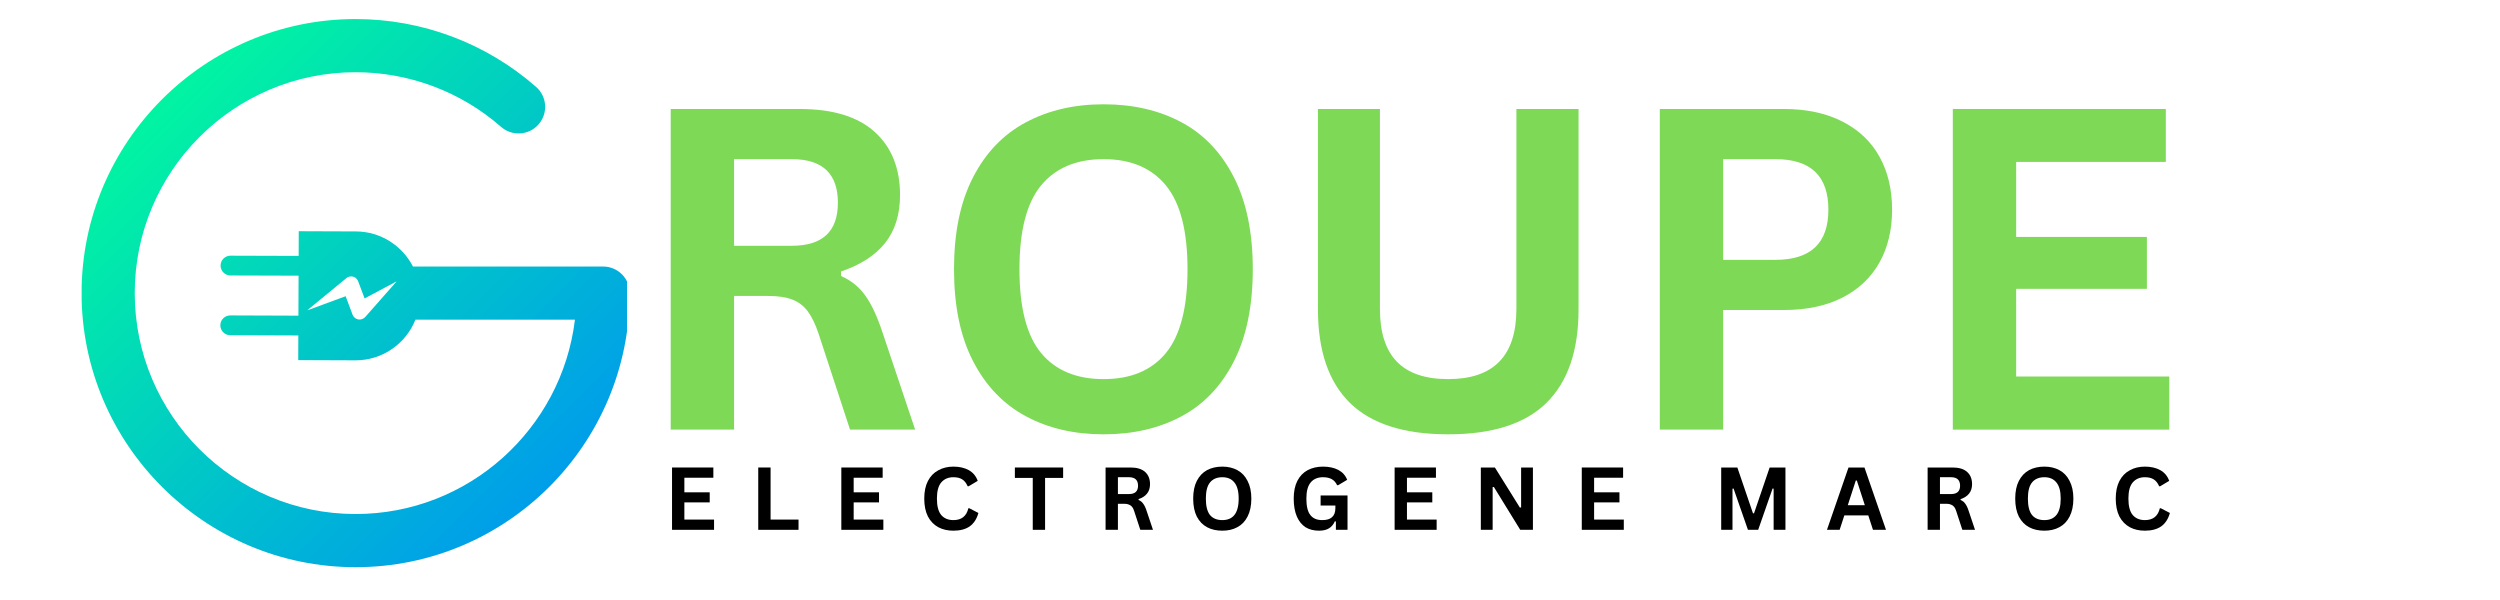 <svg xmlns="http://www.w3.org/2000/svg" xmlns:xlink="http://www.w3.org/1999/xlink" width="300" zoomAndPan="magnify" viewBox="0 0 224.88 54" height="72" preserveAspectRatio="xMidYMid meet" version="1.0"><defs><g/><clipPath id="a31c794007"><path d="M 7.289 1.707 L 56.371 1.707 L 56.371 51.047 L 7.289 51.047 Z M 7.289 1.707 " clip-rule="nonzero"/></clipPath><clipPath id="983c3eced2"><path d="M 31.945 51.047 C 18.348 51.047 7.281 39.98 7.281 26.379 C 7.281 12.781 18.348 1.715 31.945 1.715 C 37.926 1.715 43.695 3.883 48.188 7.82 C 49.184 8.691 49.281 10.199 48.41 11.195 C 47.543 12.188 46.031 12.289 45.035 11.418 C 41.414 8.246 36.766 6.5 31.945 6.5 C 20.984 6.5 12.066 15.418 12.066 26.379 C 12.066 37.344 20.984 46.262 31.945 46.262 C 42.098 46.262 50.496 38.609 51.684 28.773 L 37.328 28.773 C 36.473 30.922 34.371 32.438 31.918 32.43 L 26.781 32.41 L 26.789 30.191 L 20.656 30.168 C 20.168 30.168 19.77 29.766 19.77 29.273 C 19.773 28.785 20.172 28.387 20.66 28.387 C 20.664 28.387 20.664 28.387 20.664 28.387 L 26.797 28.41 L 26.812 24.812 L 20.68 24.793 C 20.188 24.789 19.789 24.391 19.793 23.898 C 19.793 23.41 20.191 23.012 20.68 23.012 C 20.684 23.012 20.684 23.012 20.684 23.012 L 26.82 23.031 L 26.828 20.809 L 31.961 20.828 C 34.207 20.836 36.145 22.117 37.105 23.988 L 54.223 23.988 C 55.543 23.988 56.613 25.059 56.613 26.379 C 56.609 39.98 45.547 51.047 31.945 51.047 Z M 32.215 25.422 L 32.172 25.312 C 32.043 24.965 31.656 24.789 31.312 24.918 C 31.238 24.945 31.176 24.984 31.121 25.027 L 27.617 27.906 C 27.613 27.91 27.613 27.914 27.617 27.918 C 27.621 27.922 27.625 27.922 27.625 27.922 L 31.047 26.66 L 31.625 28.199 L 31.668 28.32 C 31.801 28.668 32.191 28.848 32.543 28.715 C 32.648 28.676 32.742 28.609 32.812 28.531 L 35.617 25.348 C 35.621 25.348 35.621 25.34 35.617 25.34 C 35.613 25.336 35.609 25.336 35.609 25.336 L 32.754 26.859 Z M 32.215 25.422 " clip-rule="nonzero"/></clipPath><linearGradient x1="10.765" gradientTransform="matrix(0.12, 0, 0, -0.12, 5.984, 52.343)" y1="423.155" x2="422.176" gradientUnits="userSpaceOnUse" y2="11.743" id="4a62e8eaa6"><stop stop-opacity="1" stop-color="rgb(0.4%, 95.699%, 63.499%)" offset="0"/><stop stop-opacity="1" stop-color="rgb(0.4%, 95.699%, 63.499%)" offset="0.125"/><stop stop-opacity="1" stop-color="rgb(0.4%, 95.699%, 63.499%)" offset="0.141"/><stop stop-opacity="1" stop-color="rgb(0.398%, 95.662%, 63.53%)" offset="0.148"/><stop stop-opacity="1" stop-color="rgb(0.395%, 95.438%, 63.716%)" offset="0.156"/><stop stop-opacity="1" stop-color="rgb(0.391%, 95.062%, 64.027%)" offset="0.164"/><stop stop-opacity="1" stop-color="rgb(0.386%, 94.685%, 64.34%)" offset="0.172"/><stop stop-opacity="1" stop-color="rgb(0.383%, 94.31%, 64.651%)" offset="0.18"/><stop stop-opacity="1" stop-color="rgb(0.378%, 93.935%, 64.964%)" offset="0.188"/><stop stop-opacity="1" stop-color="rgb(0.374%, 93.558%, 65.276%)" offset="0.195"/><stop stop-opacity="1" stop-color="rgb(0.369%, 93.182%, 65.588%)" offset="0.203"/><stop stop-opacity="1" stop-color="rgb(0.365%, 92.805%, 65.9%)" offset="0.211"/><stop stop-opacity="1" stop-color="rgb(0.36%, 92.43%, 66.212%)" offset="0.219"/><stop stop-opacity="1" stop-color="rgb(0.356%, 92.055%, 66.524%)" offset="0.227"/><stop stop-opacity="1" stop-color="rgb(0.351%, 91.678%, 66.837%)" offset="0.234"/><stop stop-opacity="1" stop-color="rgb(0.346%, 91.302%, 67.148%)" offset="0.242"/><stop stop-opacity="1" stop-color="rgb(0.343%, 90.926%, 67.461%)" offset="0.25"/><stop stop-opacity="1" stop-color="rgb(0.339%, 90.55%, 67.772%)" offset="0.258"/><stop stop-opacity="1" stop-color="rgb(0.334%, 90.173%, 68.085%)" offset="0.266"/><stop stop-opacity="1" stop-color="rgb(0.33%, 89.798%, 68.396%)" offset="0.273"/><stop stop-opacity="1" stop-color="rgb(0.325%, 89.423%, 68.709%)" offset="0.281"/><stop stop-opacity="1" stop-color="rgb(0.32%, 89.046%, 69.02%)" offset="0.289"/><stop stop-opacity="1" stop-color="rgb(0.316%, 88.67%, 69.333%)" offset="0.297"/><stop stop-opacity="1" stop-color="rgb(0.311%, 88.293%, 69.644%)" offset="0.305"/><stop stop-opacity="1" stop-color="rgb(0.307%, 87.918%, 69.957%)" offset="0.312"/><stop stop-opacity="1" stop-color="rgb(0.302%, 87.543%, 70.268%)" offset="0.32"/><stop stop-opacity="1" stop-color="rgb(0.299%, 87.166%, 70.581%)" offset="0.328"/><stop stop-opacity="1" stop-color="rgb(0.294%, 86.79%, 70.892%)" offset="0.336"/><stop stop-opacity="1" stop-color="rgb(0.29%, 86.414%, 71.205%)" offset="0.344"/><stop stop-opacity="1" stop-color="rgb(0.285%, 86.038%, 71.516%)" offset="0.352"/><stop stop-opacity="1" stop-color="rgb(0.281%, 85.661%, 71.829%)" offset="0.359"/><stop stop-opacity="1" stop-color="rgb(0.276%, 85.286%, 72.141%)" offset="0.367"/><stop stop-opacity="1" stop-color="rgb(0.272%, 84.911%, 72.453%)" offset="0.375"/><stop stop-opacity="1" stop-color="rgb(0.267%, 84.534%, 72.765%)" offset="0.383"/><stop stop-opacity="1" stop-color="rgb(0.262%, 84.158%, 73.077%)" offset="0.391"/><stop stop-opacity="1" stop-color="rgb(0.259%, 83.781%, 73.389%)" offset="0.398"/><stop stop-opacity="1" stop-color="rgb(0.255%, 83.406%, 73.701%)" offset="0.406"/><stop stop-opacity="1" stop-color="rgb(0.25%, 83.031%, 74.013%)" offset="0.414"/><stop stop-opacity="1" stop-color="rgb(0.246%, 82.654%, 74.326%)" offset="0.422"/><stop stop-opacity="1" stop-color="rgb(0.241%, 82.278%, 74.637%)" offset="0.43"/><stop stop-opacity="1" stop-color="rgb(0.237%, 81.902%, 74.95%)" offset="0.438"/><stop stop-opacity="1" stop-color="rgb(0.232%, 81.526%, 75.261%)" offset="0.445"/><stop stop-opacity="1" stop-color="rgb(0.227%, 81.151%, 75.574%)" offset="0.453"/><stop stop-opacity="1" stop-color="rgb(0.223%, 80.774%, 75.885%)" offset="0.461"/><stop stop-opacity="1" stop-color="rgb(0.22%, 80.399%, 76.198%)" offset="0.469"/><stop stop-opacity="1" stop-color="rgb(0.215%, 80.022%, 76.509%)" offset="0.477"/><stop stop-opacity="1" stop-color="rgb(0.211%, 79.646%, 76.822%)" offset="0.484"/><stop stop-opacity="1" stop-color="rgb(0.206%, 79.269%, 77.133%)" offset="0.492"/><stop stop-opacity="1" stop-color="rgb(0.201%, 78.894%, 77.446%)" offset="0.499"/><stop stop-opacity="1" stop-color="rgb(0.2%, 78.706%, 77.602%)" offset="0.5"/><stop stop-opacity="1" stop-color="rgb(0.197%, 78.519%, 77.757%)" offset="0.501"/><stop stop-opacity="1" stop-color="rgb(0.195%, 78.331%, 77.914%)" offset="0.508"/><stop stop-opacity="1" stop-color="rgb(0.192%, 78.142%, 78.07%)" offset="0.516"/><stop stop-opacity="1" stop-color="rgb(0.188%, 77.766%, 78.381%)" offset="0.523"/><stop stop-opacity="1" stop-color="rgb(0.183%, 77.39%, 78.694%)" offset="0.531"/><stop stop-opacity="1" stop-color="rgb(0.18%, 77.014%, 79.005%)" offset="0.539"/><stop stop-opacity="1" stop-color="rgb(0.175%, 76.639%, 79.318%)" offset="0.547"/><stop stop-opacity="1" stop-color="rgb(0.171%, 76.262%, 79.63%)" offset="0.555"/><stop stop-opacity="1" stop-color="rgb(0.166%, 75.887%, 79.942%)" offset="0.562"/><stop stop-opacity="1" stop-color="rgb(0.162%, 75.51%, 80.254%)" offset="0.57"/><stop stop-opacity="1" stop-color="rgb(0.157%, 75.134%, 80.566%)" offset="0.578"/><stop stop-opacity="1" stop-color="rgb(0.153%, 74.757%, 80.878%)" offset="0.586"/><stop stop-opacity="1" stop-color="rgb(0.148%, 74.382%, 81.19%)" offset="0.594"/><stop stop-opacity="1" stop-color="rgb(0.143%, 74.007%, 81.502%)" offset="0.602"/><stop stop-opacity="1" stop-color="rgb(0.14%, 73.63%, 81.815%)" offset="0.609"/><stop stop-opacity="1" stop-color="rgb(0.136%, 73.254%, 82.126%)" offset="0.617"/><stop stop-opacity="1" stop-color="rgb(0.131%, 72.878%, 82.439%)" offset="0.625"/><stop stop-opacity="1" stop-color="rgb(0.127%, 72.502%, 82.75%)" offset="0.633"/><stop stop-opacity="1" stop-color="rgb(0.122%, 72.127%, 83.063%)" offset="0.641"/><stop stop-opacity="1" stop-color="rgb(0.117%, 71.75%, 83.374%)" offset="0.648"/><stop stop-opacity="1" stop-color="rgb(0.113%, 71.375%, 83.687%)" offset="0.656"/><stop stop-opacity="1" stop-color="rgb(0.108%, 70.998%, 83.998%)" offset="0.664"/><stop stop-opacity="1" stop-color="rgb(0.104%, 70.622%, 84.311%)" offset="0.672"/><stop stop-opacity="1" stop-color="rgb(0.101%, 70.245%, 84.622%)" offset="0.68"/><stop stop-opacity="1" stop-color="rgb(0.096%, 69.87%, 84.935%)" offset="0.688"/><stop stop-opacity="1" stop-color="rgb(0.092%, 69.495%, 85.246%)" offset="0.695"/><stop stop-opacity="1" stop-color="rgb(0.087%, 69.118%, 85.559%)" offset="0.703"/><stop stop-opacity="1" stop-color="rgb(0.082%, 68.742%, 85.87%)" offset="0.711"/><stop stop-opacity="1" stop-color="rgb(0.078%, 68.365%, 86.183%)" offset="0.719"/><stop stop-opacity="1" stop-color="rgb(0.073%, 67.99%, 86.494%)" offset="0.727"/><stop stop-opacity="1" stop-color="rgb(0.069%, 67.615%, 86.807%)" offset="0.734"/><stop stop-opacity="1" stop-color="rgb(0.064%, 67.238%, 87.119%)" offset="0.742"/><stop stop-opacity="1" stop-color="rgb(0.061%, 66.862%, 87.431%)" offset="0.75"/><stop stop-opacity="1" stop-color="rgb(0.056%, 66.486%, 87.743%)" offset="0.758"/><stop stop-opacity="1" stop-color="rgb(0.052%, 66.11%, 88.055%)" offset="0.766"/><stop stop-opacity="1" stop-color="rgb(0.047%, 65.735%, 88.367%)" offset="0.773"/><stop stop-opacity="1" stop-color="rgb(0.043%, 65.358%, 88.68%)" offset="0.781"/><stop stop-opacity="1" stop-color="rgb(0.038%, 64.983%, 88.991%)" offset="0.789"/><stop stop-opacity="1" stop-color="rgb(0.034%, 64.606%, 89.304%)" offset="0.797"/><stop stop-opacity="1" stop-color="rgb(0.029%, 64.23%, 89.615%)" offset="0.805"/><stop stop-opacity="1" stop-color="rgb(0.024%, 63.853%, 89.928%)" offset="0.812"/><stop stop-opacity="1" stop-color="rgb(0.021%, 63.478%, 90.239%)" offset="0.82"/><stop stop-opacity="1" stop-color="rgb(0.017%, 63.103%, 90.552%)" offset="0.828"/><stop stop-opacity="1" stop-color="rgb(0.012%, 62.726%, 90.863%)" offset="0.836"/><stop stop-opacity="1" stop-color="rgb(0.008%, 62.35%, 91.176%)" offset="0.844"/><stop stop-opacity="1" stop-color="rgb(0.003%, 61.974%, 91.487%)" offset="0.852"/><stop stop-opacity="1" stop-color="rgb(0%, 61.693%, 91.722%)" offset="0.859"/><stop stop-opacity="1" stop-color="rgb(0%, 61.6%, 91.8%)" offset="0.875"/><stop stop-opacity="1" stop-color="rgb(0%, 61.6%, 91.8%)" offset="1"/></linearGradient></defs><g clip-path="url(#a31c794007)"><g clip-path="url(#983c3eced2)"><path fill="url(#4a62e8eaa6)" d="M 7.289 51.047 L 7.289 1.715 L 56.371 1.715 L 56.371 51.047 Z M 7.289 51.047 " fill-rule="nonzero"/></g></g><g fill="#7ed957" fill-opacity="1"><g transform="translate(56.553, 38.667)"><g><path d="M 3.75 0 L 3.75 -28.859 L 15.344 -28.859 C 18.332 -28.859 20.586 -28.172 22.109 -26.797 C 23.629 -25.422 24.391 -23.523 24.391 -21.109 C 24.391 -19.359 23.941 -17.922 23.047 -16.797 C 22.16 -15.68 20.836 -14.828 19.078 -14.234 L 19.078 -13.828 C 19.984 -13.43 20.711 -12.844 21.266 -12.062 C 21.828 -11.289 22.359 -10.141 22.859 -8.609 L 25.75 0 L 19.891 0 L 17.062 -8.625 C 16.77 -9.5 16.441 -10.176 16.078 -10.656 C 15.723 -11.133 15.266 -11.484 14.703 -11.703 C 14.141 -11.922 13.41 -12.031 12.516 -12.031 L 9.453 -12.031 L 9.453 0 Z M 14.656 -16.547 C 17.414 -16.547 18.797 -17.836 18.797 -20.422 C 18.797 -23.035 17.414 -24.344 14.656 -24.344 L 9.453 -24.344 L 9.453 -16.547 Z M 14.656 -16.547 "/></g></g></g><g fill="#7ed957" fill-opacity="1"><g transform="translate(83.535, 38.667)"><g><path d="M 15.734 0.422 C 13.086 0.422 10.754 -0.117 8.734 -1.203 C 6.711 -2.285 5.129 -3.938 3.984 -6.156 C 2.836 -8.375 2.266 -11.133 2.266 -14.438 C 2.266 -17.738 2.836 -20.5 3.984 -22.719 C 5.129 -24.938 6.711 -26.582 8.734 -27.656 C 10.754 -28.738 13.086 -29.281 15.734 -29.281 C 18.379 -29.281 20.707 -28.742 22.719 -27.672 C 24.738 -26.598 26.316 -24.945 27.453 -22.719 C 28.586 -20.5 29.156 -17.738 29.156 -14.438 C 29.156 -11.133 28.586 -8.367 27.453 -6.141 C 26.316 -3.91 24.738 -2.258 22.719 -1.188 C 20.707 -0.113 18.379 0.422 15.734 0.422 Z M 15.734 -4.547 C 18.18 -4.547 20.051 -5.332 21.344 -6.906 C 22.633 -8.477 23.281 -10.988 23.281 -14.438 C 23.281 -17.883 22.633 -20.395 21.344 -21.969 C 20.051 -23.551 18.18 -24.344 15.734 -24.344 C 13.273 -24.344 11.395 -23.551 10.094 -21.969 C 8.801 -20.395 8.156 -17.883 8.156 -14.438 C 8.156 -10.988 8.801 -8.477 10.094 -6.906 C 11.395 -5.332 13.273 -4.547 15.734 -4.547 Z M 15.734 -4.547 "/></g></g></g><g fill="#7ed957" fill-opacity="1"><g transform="translate(114.978, 38.667)"><g><path d="M 15.297 0.422 C 11.328 0.422 8.379 -0.52 6.453 -2.406 C 4.535 -4.301 3.578 -7.102 3.578 -10.812 L 3.578 -28.859 L 9.156 -28.859 L 9.156 -10.859 C 9.156 -8.754 9.66 -7.176 10.672 -6.125 C 11.691 -5.07 13.234 -4.547 15.297 -4.547 C 19.391 -4.547 21.438 -6.648 21.438 -10.859 L 21.438 -28.859 L 27.031 -28.859 L 27.031 -10.812 C 27.031 -7.102 26.066 -4.301 24.141 -2.406 C 22.223 -0.52 19.273 0.422 15.297 0.422 Z M 15.297 0.422 "/></g></g></g><g fill="#7ed957" fill-opacity="1"><g transform="translate(145.572, 38.667)"><g><path d="M 14.906 -28.859 C 16.969 -28.859 18.734 -28.477 20.203 -27.719 C 21.672 -26.969 22.781 -25.91 23.531 -24.547 C 24.281 -23.191 24.656 -21.609 24.656 -19.797 C 24.656 -17.992 24.281 -16.414 23.531 -15.062 C 22.781 -13.707 21.672 -12.648 20.203 -11.891 C 18.734 -11.141 16.969 -10.766 14.906 -10.766 L 9.453 -10.766 L 9.453 0 L 3.75 0 L 3.75 -28.859 Z M 14.156 -15.281 C 17.332 -15.281 18.922 -16.785 18.922 -19.797 C 18.922 -22.828 17.332 -24.344 14.156 -24.344 L 9.453 -24.344 L 9.453 -15.281 Z M 14.156 -15.281 "/></g></g></g><g fill="#7ed957" fill-opacity="1"><g transform="translate(171.942, 38.667)"><g><path d="M 9.453 -12.672 L 9.453 -4.781 L 23.234 -4.781 L 23.234 0 L 3.75 0 L 3.75 -28.859 L 22.922 -28.859 L 22.922 -24.094 L 9.453 -24.094 L 9.453 -17.344 L 21.219 -17.344 L 21.219 -12.672 Z M 9.453 -12.672 "/></g></g></g><g fill="#000000" fill-opacity="1"><g transform="translate(59.689, 47.684)"><g><path d="M 1.844 -2.469 L 1.844 -0.922 L 4.516 -0.922 L 4.516 0 L 0.734 0 L 0.734 -5.609 L 4.453 -5.609 L 4.453 -4.688 L 1.844 -4.688 L 1.844 -3.375 L 4.125 -3.375 L 4.125 -2.469 Z M 1.844 -2.469 "/></g></g></g><g fill="#000000" fill-opacity="1"><g transform="translate(67.448, 47.684)"><g><path d="M 1.844 -5.609 L 1.844 -0.922 L 4.359 -0.922 L 4.359 0 L 0.734 0 L 0.734 -5.609 Z M 1.844 -5.609 "/></g></g></g><g fill="#000000" fill-opacity="1"><g transform="translate(74.926, 47.684)"><g><path d="M 1.844 -2.469 L 1.844 -0.922 L 4.516 -0.922 L 4.516 0 L 0.734 0 L 0.734 -5.609 L 4.453 -5.609 L 4.453 -4.688 L 1.844 -4.688 L 1.844 -3.375 L 4.125 -3.375 L 4.125 -2.469 Z M 1.844 -2.469 "/></g></g></g><g fill="#000000" fill-opacity="1"><g transform="translate(82.685, 47.684)"><g><path d="M 3.062 0.078 C 2.551 0.078 2.098 -0.023 1.703 -0.234 C 1.305 -0.453 0.992 -0.773 0.766 -1.203 C 0.547 -1.641 0.438 -2.176 0.438 -2.812 C 0.438 -3.438 0.547 -3.961 0.766 -4.391 C 0.992 -4.828 1.305 -5.148 1.703 -5.359 C 2.098 -5.578 2.551 -5.688 3.062 -5.688 C 3.602 -5.688 4.062 -5.582 4.438 -5.375 C 4.82 -5.164 5.094 -4.844 5.25 -4.406 L 4.438 -3.922 L 4.344 -3.922 C 4.219 -4.211 4.051 -4.422 3.844 -4.547 C 3.645 -4.672 3.383 -4.734 3.062 -4.734 C 2.602 -4.734 2.238 -4.578 1.969 -4.266 C 1.707 -3.961 1.578 -3.477 1.578 -2.812 C 1.578 -2.133 1.707 -1.641 1.969 -1.328 C 2.238 -1.023 2.602 -0.875 3.062 -0.875 C 3.789 -0.875 4.238 -1.227 4.406 -1.938 L 4.5 -1.938 L 5.312 -1.516 C 5.164 -0.984 4.906 -0.582 4.531 -0.312 C 4.156 -0.051 3.664 0.078 3.062 0.078 Z M 3.062 0.078 "/></g></g></g><g fill="#000000" fill-opacity="1"><g transform="translate(91.122, 47.684)"><g><path d="M 4.5 -5.609 L 4.5 -4.672 L 2.875 -4.672 L 2.875 0 L 1.766 0 L 1.766 -4.672 L 0.156 -4.672 L 0.156 -5.609 Z M 4.5 -5.609 "/></g></g></g><g fill="#000000" fill-opacity="1"><g transform="translate(98.708, 47.684)"><g><path d="M 0.734 0 L 0.734 -5.609 L 2.984 -5.609 C 3.566 -5.609 4.004 -5.473 4.297 -5.203 C 4.586 -4.941 4.734 -4.578 4.734 -4.109 C 4.734 -3.766 4.645 -3.484 4.469 -3.266 C 4.301 -3.047 4.047 -2.879 3.703 -2.766 L 3.703 -2.688 C 3.879 -2.613 4.02 -2.5 4.125 -2.344 C 4.238 -2.195 4.344 -1.973 4.438 -1.672 L 5 0 L 3.859 0 L 3.312 -1.672 C 3.258 -1.848 3.195 -1.977 3.125 -2.062 C 3.051 -2.156 2.957 -2.223 2.844 -2.266 C 2.738 -2.316 2.602 -2.344 2.438 -2.344 L 1.844 -2.344 L 1.844 0 Z M 2.844 -3.219 C 3.383 -3.219 3.656 -3.469 3.656 -3.969 C 3.656 -4.477 3.383 -4.734 2.844 -4.734 L 1.844 -4.734 L 1.844 -3.219 Z M 2.844 -3.219 "/></g></g></g><g fill="#000000" fill-opacity="1"><g transform="translate(106.889, 47.684)"><g><path d="M 3.062 0.078 C 2.539 0.078 2.082 -0.023 1.688 -0.234 C 1.301 -0.441 0.992 -0.758 0.766 -1.188 C 0.547 -1.625 0.438 -2.164 0.438 -2.812 C 0.438 -3.445 0.547 -3.977 0.766 -4.406 C 0.992 -4.844 1.301 -5.164 1.688 -5.375 C 2.082 -5.582 2.539 -5.688 3.062 -5.688 C 3.57 -5.688 4.02 -5.582 4.406 -5.375 C 4.801 -5.164 5.109 -4.844 5.328 -4.406 C 5.555 -3.977 5.672 -3.445 5.672 -2.812 C 5.672 -2.164 5.555 -1.625 5.328 -1.188 C 5.109 -0.758 4.801 -0.441 4.406 -0.234 C 4.02 -0.023 3.57 0.078 3.062 0.078 Z M 3.062 -0.875 C 3.531 -0.875 3.891 -1.023 4.141 -1.328 C 4.398 -1.641 4.531 -2.133 4.531 -2.812 C 4.531 -3.477 4.398 -3.961 4.141 -4.266 C 3.891 -4.578 3.531 -4.734 3.062 -4.734 C 2.582 -4.734 2.211 -4.578 1.953 -4.266 C 1.703 -3.961 1.578 -3.477 1.578 -2.812 C 1.578 -2.133 1.703 -1.641 1.953 -1.328 C 2.211 -1.023 2.582 -0.875 3.062 -0.875 Z M 3.062 -0.875 "/></g></g></g><g fill="#000000" fill-opacity="1"><g transform="translate(115.936, 47.684)"><g><path d="M 2.719 0.078 C 2.25 0.078 1.844 -0.023 1.5 -0.234 C 1.164 -0.453 0.906 -0.773 0.719 -1.203 C 0.531 -1.641 0.438 -2.176 0.438 -2.812 C 0.438 -3.445 0.547 -3.977 0.766 -4.406 C 0.992 -4.844 1.305 -5.164 1.703 -5.375 C 2.098 -5.582 2.555 -5.688 3.078 -5.688 C 3.617 -5.688 4.078 -5.586 4.453 -5.391 C 4.828 -5.191 5.094 -4.895 5.25 -4.5 L 4.438 -4.016 L 4.344 -4.016 C 4.227 -4.266 4.066 -4.445 3.859 -4.562 C 3.648 -4.676 3.391 -4.734 3.078 -4.734 C 2.598 -4.734 2.227 -4.578 1.969 -4.266 C 1.707 -3.961 1.578 -3.477 1.578 -2.812 C 1.578 -2.125 1.695 -1.629 1.938 -1.328 C 2.176 -1.023 2.531 -0.875 3 -0.875 C 3.406 -0.875 3.703 -0.961 3.891 -1.141 C 4.086 -1.316 4.188 -1.586 4.188 -1.953 L 4.188 -2.188 L 2.859 -2.188 L 2.859 -3.094 L 5.281 -3.094 L 5.281 0 L 4.234 0 L 4.234 -0.75 L 4.141 -0.766 C 4.023 -0.492 3.852 -0.285 3.625 -0.141 C 3.395 0.004 3.094 0.078 2.719 0.078 Z M 2.719 0.078 "/></g></g></g><g fill="#000000" fill-opacity="1"><g transform="translate(124.722, 47.684)"><g><path d="M 1.844 -2.469 L 1.844 -0.922 L 4.516 -0.922 L 4.516 0 L 0.734 0 L 0.734 -5.609 L 4.453 -5.609 L 4.453 -4.688 L 1.844 -4.688 L 1.844 -3.375 L 4.125 -3.375 L 4.125 -2.469 Z M 1.844 -2.469 "/></g></g></g><g fill="#000000" fill-opacity="1"><g transform="translate(132.481, 47.684)"><g><path d="M 1.797 0 L 0.734 0 L 0.734 -5.609 L 2 -5.609 L 4.25 -2 L 4.359 -2.016 L 4.359 -5.609 L 5.422 -5.609 L 5.422 0 L 4.281 0 L 1.906 -3.859 L 1.797 -3.844 Z M 1.797 0 "/></g></g></g><g fill="#000000" fill-opacity="1"><g transform="translate(141.566, 47.684)"><g><path d="M 1.844 -2.469 L 1.844 -0.922 L 4.516 -0.922 L 4.516 0 L 0.734 0 L 0.734 -5.609 L 4.453 -5.609 L 4.453 -4.688 L 1.844 -4.688 L 1.844 -3.375 L 4.125 -3.375 L 4.125 -2.469 Z M 1.844 -2.469 "/></g></g></g><g fill="#000000" fill-opacity="1"><g transform="translate(149.324, 47.684)"><g/></g></g><g fill="#000000" fill-opacity="1"><g transform="translate(154.114, 47.684)"><g><path d="M 1.75 0 L 0.734 0 L 0.734 -5.609 L 2.188 -5.609 L 3.594 -1.484 L 3.688 -1.484 L 5.094 -5.609 L 6.516 -5.609 L 6.516 0 L 5.453 0 L 5.453 -3.703 L 5.359 -3.719 L 4.062 0 L 3.141 0 L 1.844 -3.719 L 1.75 -3.703 Z M 1.75 0 "/></g></g></g><g fill="#000000" fill-opacity="1"><g transform="translate(164.289, 47.684)"><g><path d="M 5.391 0 L 4.219 0 L 3.797 -1.297 L 1.641 -1.297 L 1.219 0 L 0.078 0 L 2.016 -5.609 L 3.453 -5.609 Z M 2.672 -4.438 L 1.953 -2.219 L 3.484 -2.219 L 2.766 -4.438 Z M 2.672 -4.438 "/></g></g></g><g fill="#000000" fill-opacity="1"><g transform="translate(172.692, 47.684)"><g><path d="M 0.734 0 L 0.734 -5.609 L 2.984 -5.609 C 3.566 -5.609 4.004 -5.473 4.297 -5.203 C 4.586 -4.941 4.734 -4.578 4.734 -4.109 C 4.734 -3.766 4.645 -3.484 4.469 -3.266 C 4.301 -3.047 4.047 -2.879 3.703 -2.766 L 3.703 -2.688 C 3.879 -2.613 4.02 -2.5 4.125 -2.344 C 4.238 -2.195 4.344 -1.973 4.438 -1.672 L 5 0 L 3.859 0 L 3.312 -1.672 C 3.258 -1.848 3.195 -1.977 3.125 -2.062 C 3.051 -2.156 2.957 -2.223 2.844 -2.266 C 2.738 -2.316 2.602 -2.344 2.438 -2.344 L 1.844 -2.344 L 1.844 0 Z M 2.844 -3.219 C 3.383 -3.219 3.656 -3.469 3.656 -3.969 C 3.656 -4.477 3.383 -4.734 2.844 -4.734 L 1.844 -4.734 L 1.844 -3.219 Z M 2.844 -3.219 "/></g></g></g><g fill="#000000" fill-opacity="1"><g transform="translate(180.872, 47.684)"><g><path d="M 3.062 0.078 C 2.539 0.078 2.082 -0.023 1.688 -0.234 C 1.301 -0.441 0.992 -0.758 0.766 -1.188 C 0.547 -1.625 0.438 -2.164 0.438 -2.812 C 0.438 -3.445 0.547 -3.977 0.766 -4.406 C 0.992 -4.844 1.301 -5.164 1.688 -5.375 C 2.082 -5.582 2.539 -5.688 3.062 -5.688 C 3.57 -5.688 4.02 -5.582 4.406 -5.375 C 4.801 -5.164 5.109 -4.844 5.328 -4.406 C 5.555 -3.977 5.672 -3.445 5.672 -2.812 C 5.672 -2.164 5.555 -1.625 5.328 -1.188 C 5.109 -0.758 4.801 -0.441 4.406 -0.234 C 4.02 -0.023 3.57 0.078 3.062 0.078 Z M 3.062 -0.875 C 3.531 -0.875 3.891 -1.023 4.141 -1.328 C 4.398 -1.641 4.531 -2.133 4.531 -2.812 C 4.531 -3.477 4.398 -3.961 4.141 -4.266 C 3.891 -4.578 3.531 -4.734 3.062 -4.734 C 2.582 -4.734 2.211 -4.578 1.953 -4.266 C 1.703 -3.961 1.578 -3.477 1.578 -2.812 C 1.578 -2.133 1.703 -1.641 1.953 -1.328 C 2.211 -1.023 2.582 -0.875 3.062 -0.875 Z M 3.062 -0.875 "/></g></g></g><g fill="#000000" fill-opacity="1"><g transform="translate(189.919, 47.684)"><g><path d="M 3.062 0.078 C 2.551 0.078 2.098 -0.023 1.703 -0.234 C 1.305 -0.453 0.992 -0.773 0.766 -1.203 C 0.547 -1.641 0.438 -2.176 0.438 -2.812 C 0.438 -3.438 0.547 -3.961 0.766 -4.391 C 0.992 -4.828 1.305 -5.148 1.703 -5.359 C 2.098 -5.578 2.551 -5.688 3.062 -5.688 C 3.602 -5.688 4.062 -5.582 4.438 -5.375 C 4.82 -5.164 5.094 -4.844 5.25 -4.406 L 4.438 -3.922 L 4.344 -3.922 C 4.219 -4.211 4.051 -4.422 3.844 -4.547 C 3.645 -4.672 3.383 -4.734 3.062 -4.734 C 2.602 -4.734 2.238 -4.578 1.969 -4.266 C 1.707 -3.961 1.578 -3.477 1.578 -2.812 C 1.578 -2.133 1.707 -1.641 1.969 -1.328 C 2.238 -1.023 2.602 -0.875 3.062 -0.875 C 3.789 -0.875 4.238 -1.227 4.406 -1.938 L 4.5 -1.938 L 5.312 -1.516 C 5.164 -0.984 4.906 -0.582 4.531 -0.312 C 4.156 -0.051 3.664 0.078 3.062 0.078 Z M 3.062 0.078 "/></g></g></g></svg>